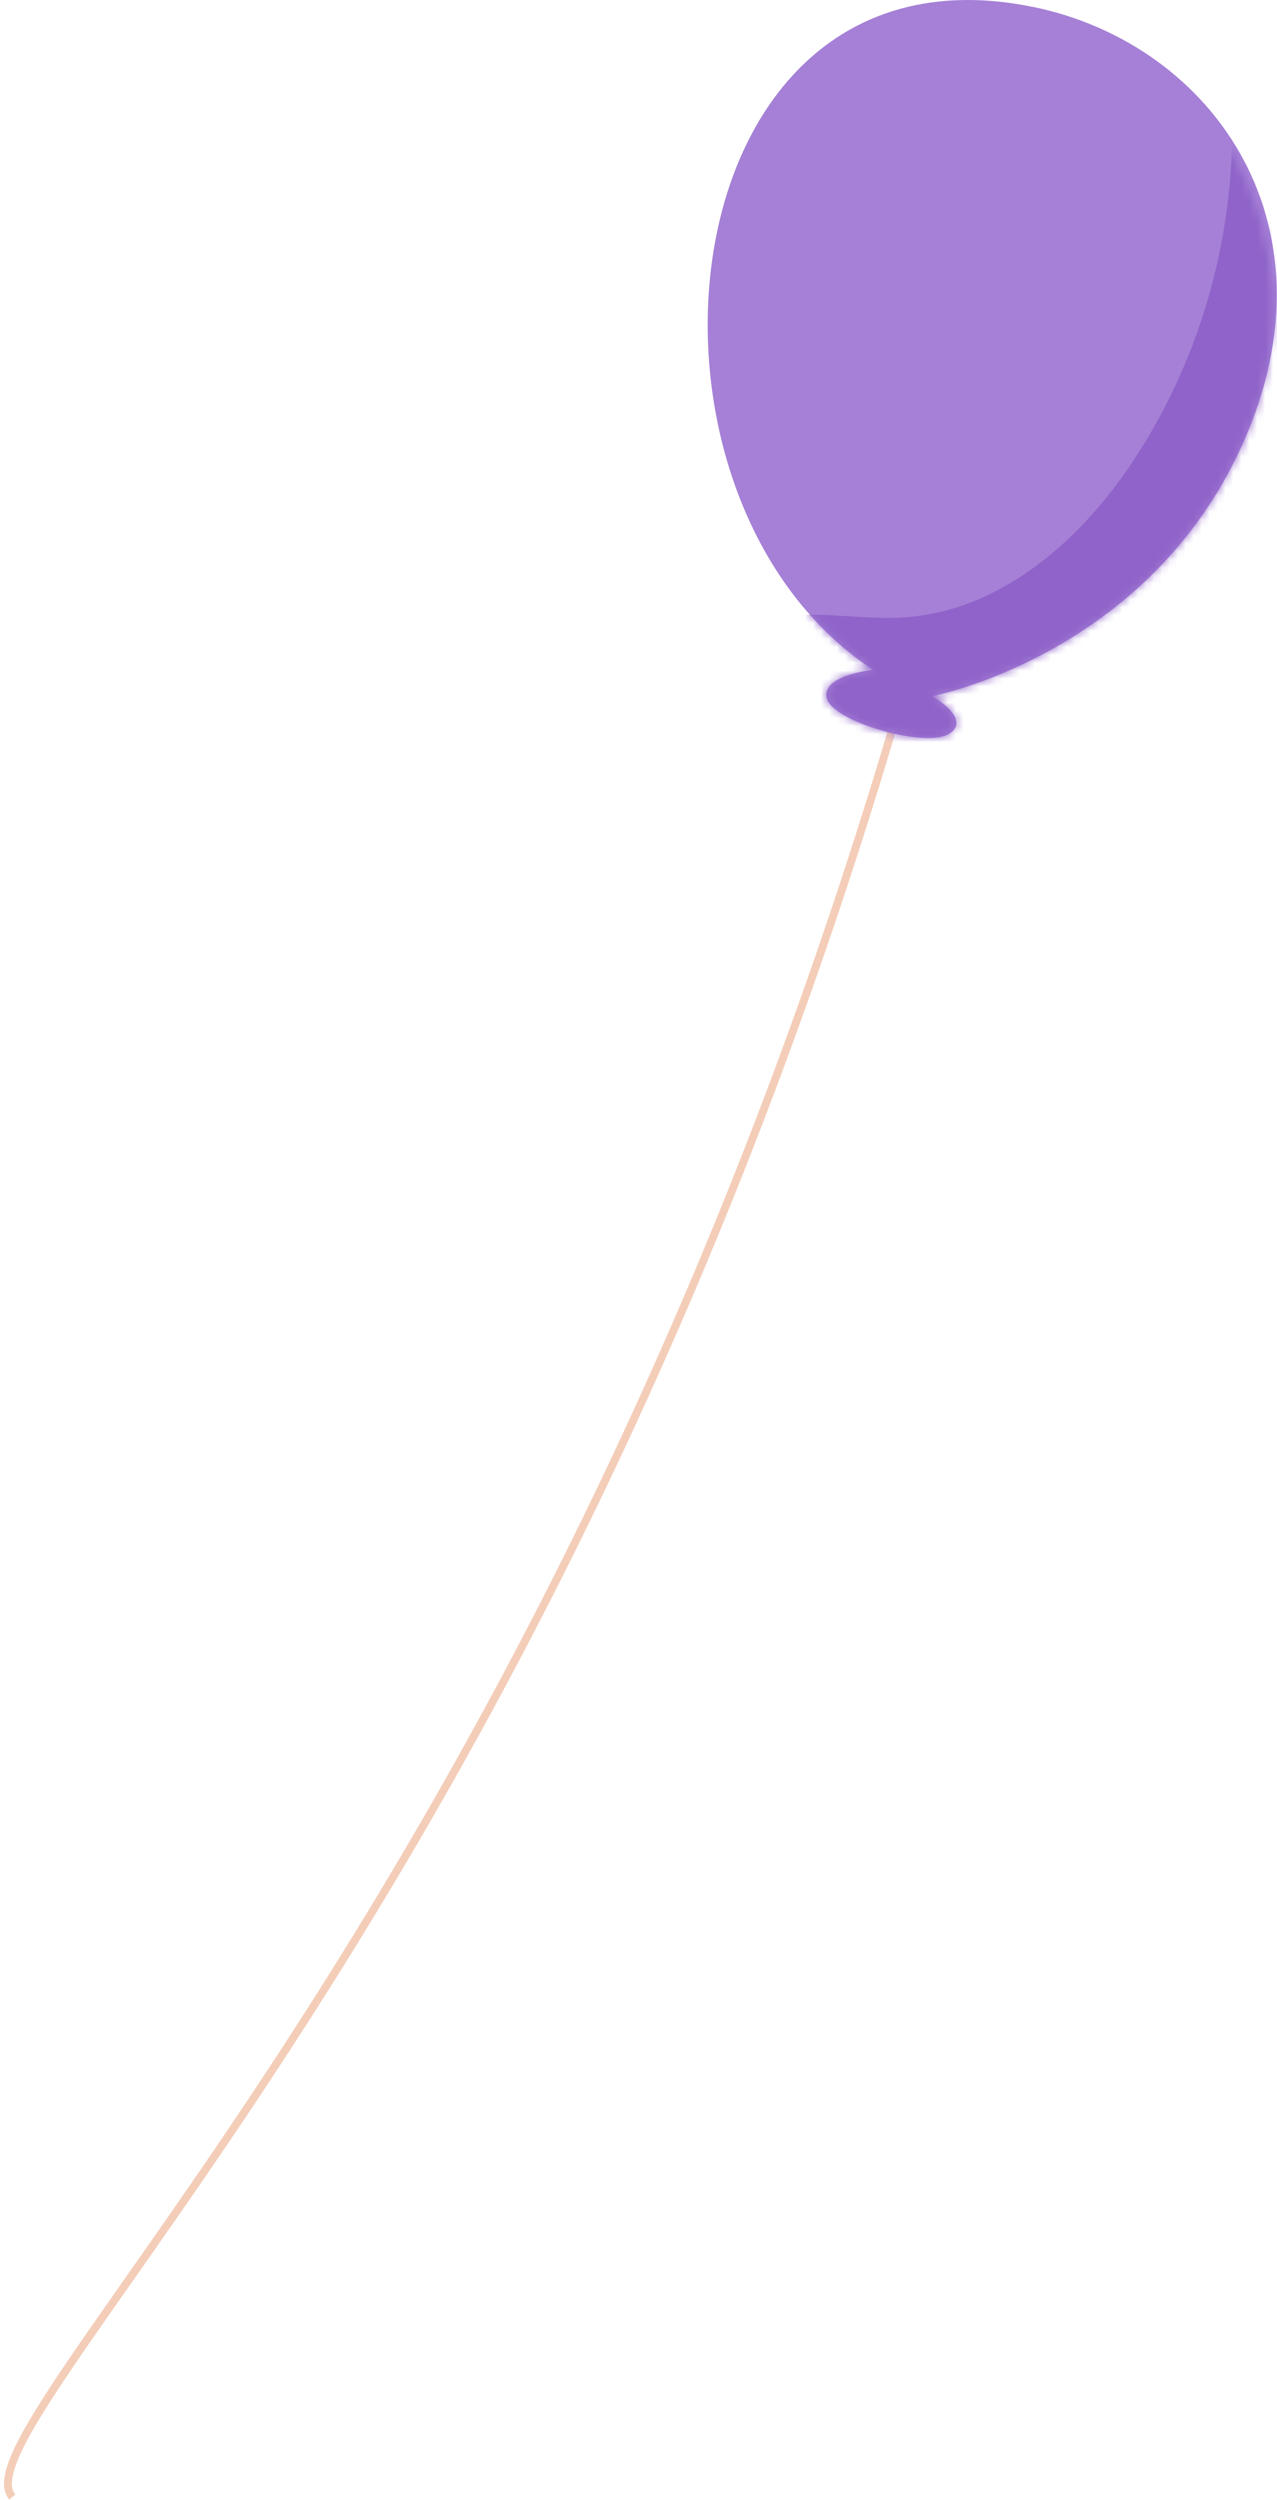 <svg width="161" height="315" viewBox="0 0 161 315" fill="none" xmlns="http://www.w3.org/2000/svg">
<path d="M113.61 88.1C69.343 240.297 -6.181 305.557 1.551 314.613" stroke="#F4CDB8" stroke-width="0.993" stroke-miterlimit="10"/>
<path d="M130.222 0.872C83.794 -8.632 76.393 62.218 110.085 84.4C110.085 84.4 103.464 85.043 104.243 88.003C105.022 90.963 116.785 94.313 119.686 92.443C122.588 90.574 117.525 87.711 117.525 87.711C117.525 87.711 143.796 82.725 156.027 57.31C169.679 28.935 153.086 5.546 130.242 0.872H130.222Z" fill="#A580D6"/>
<mask id="mask0_1492_9772" style="mask-type:luminance" maskUnits="userSpaceOnUse" x="91" y="0" width="70" height="93">
<path d="M130.22 0.873C91.192 -4.891 76.391 62.219 110.083 84.401C110.083 84.401 103.461 85.044 104.24 88.004C105.019 90.964 116.782 94.314 119.684 92.445C122.586 90.575 117.522 87.712 117.522 87.712C117.522 87.712 143.794 82.727 156.024 57.312C169.676 28.936 149.442 3.697 130.24 0.873H130.22Z" fill="white"/>
</mask>
<g mask="url(#mask0_1492_9772)">
<path d="M142.665 58.381C136.044 68.274 126.072 76.96 114.056 77.778C108.973 78.129 103.812 77.038 98.749 77.622C93.686 78.206 88.33 81.167 87.473 86.172C86.635 91.079 90.414 95.656 94.465 98.675C107.902 108.724 126.696 109.931 142.1 103.855C157.505 97.798 169.618 85.237 177.545 70.806C182.491 61.808 185.997 51.818 186.172 41.477C186.347 31.155 182.9 20.463 175.558 13.024C172.092 9.518 166.405 6.188 161.283 6.772C153.532 7.668 155.538 12.732 155.304 19.002C154.798 32.986 150.436 46.774 142.685 58.342L142.665 58.381Z" fill="#8F63C9"/>
</g>
</svg>
